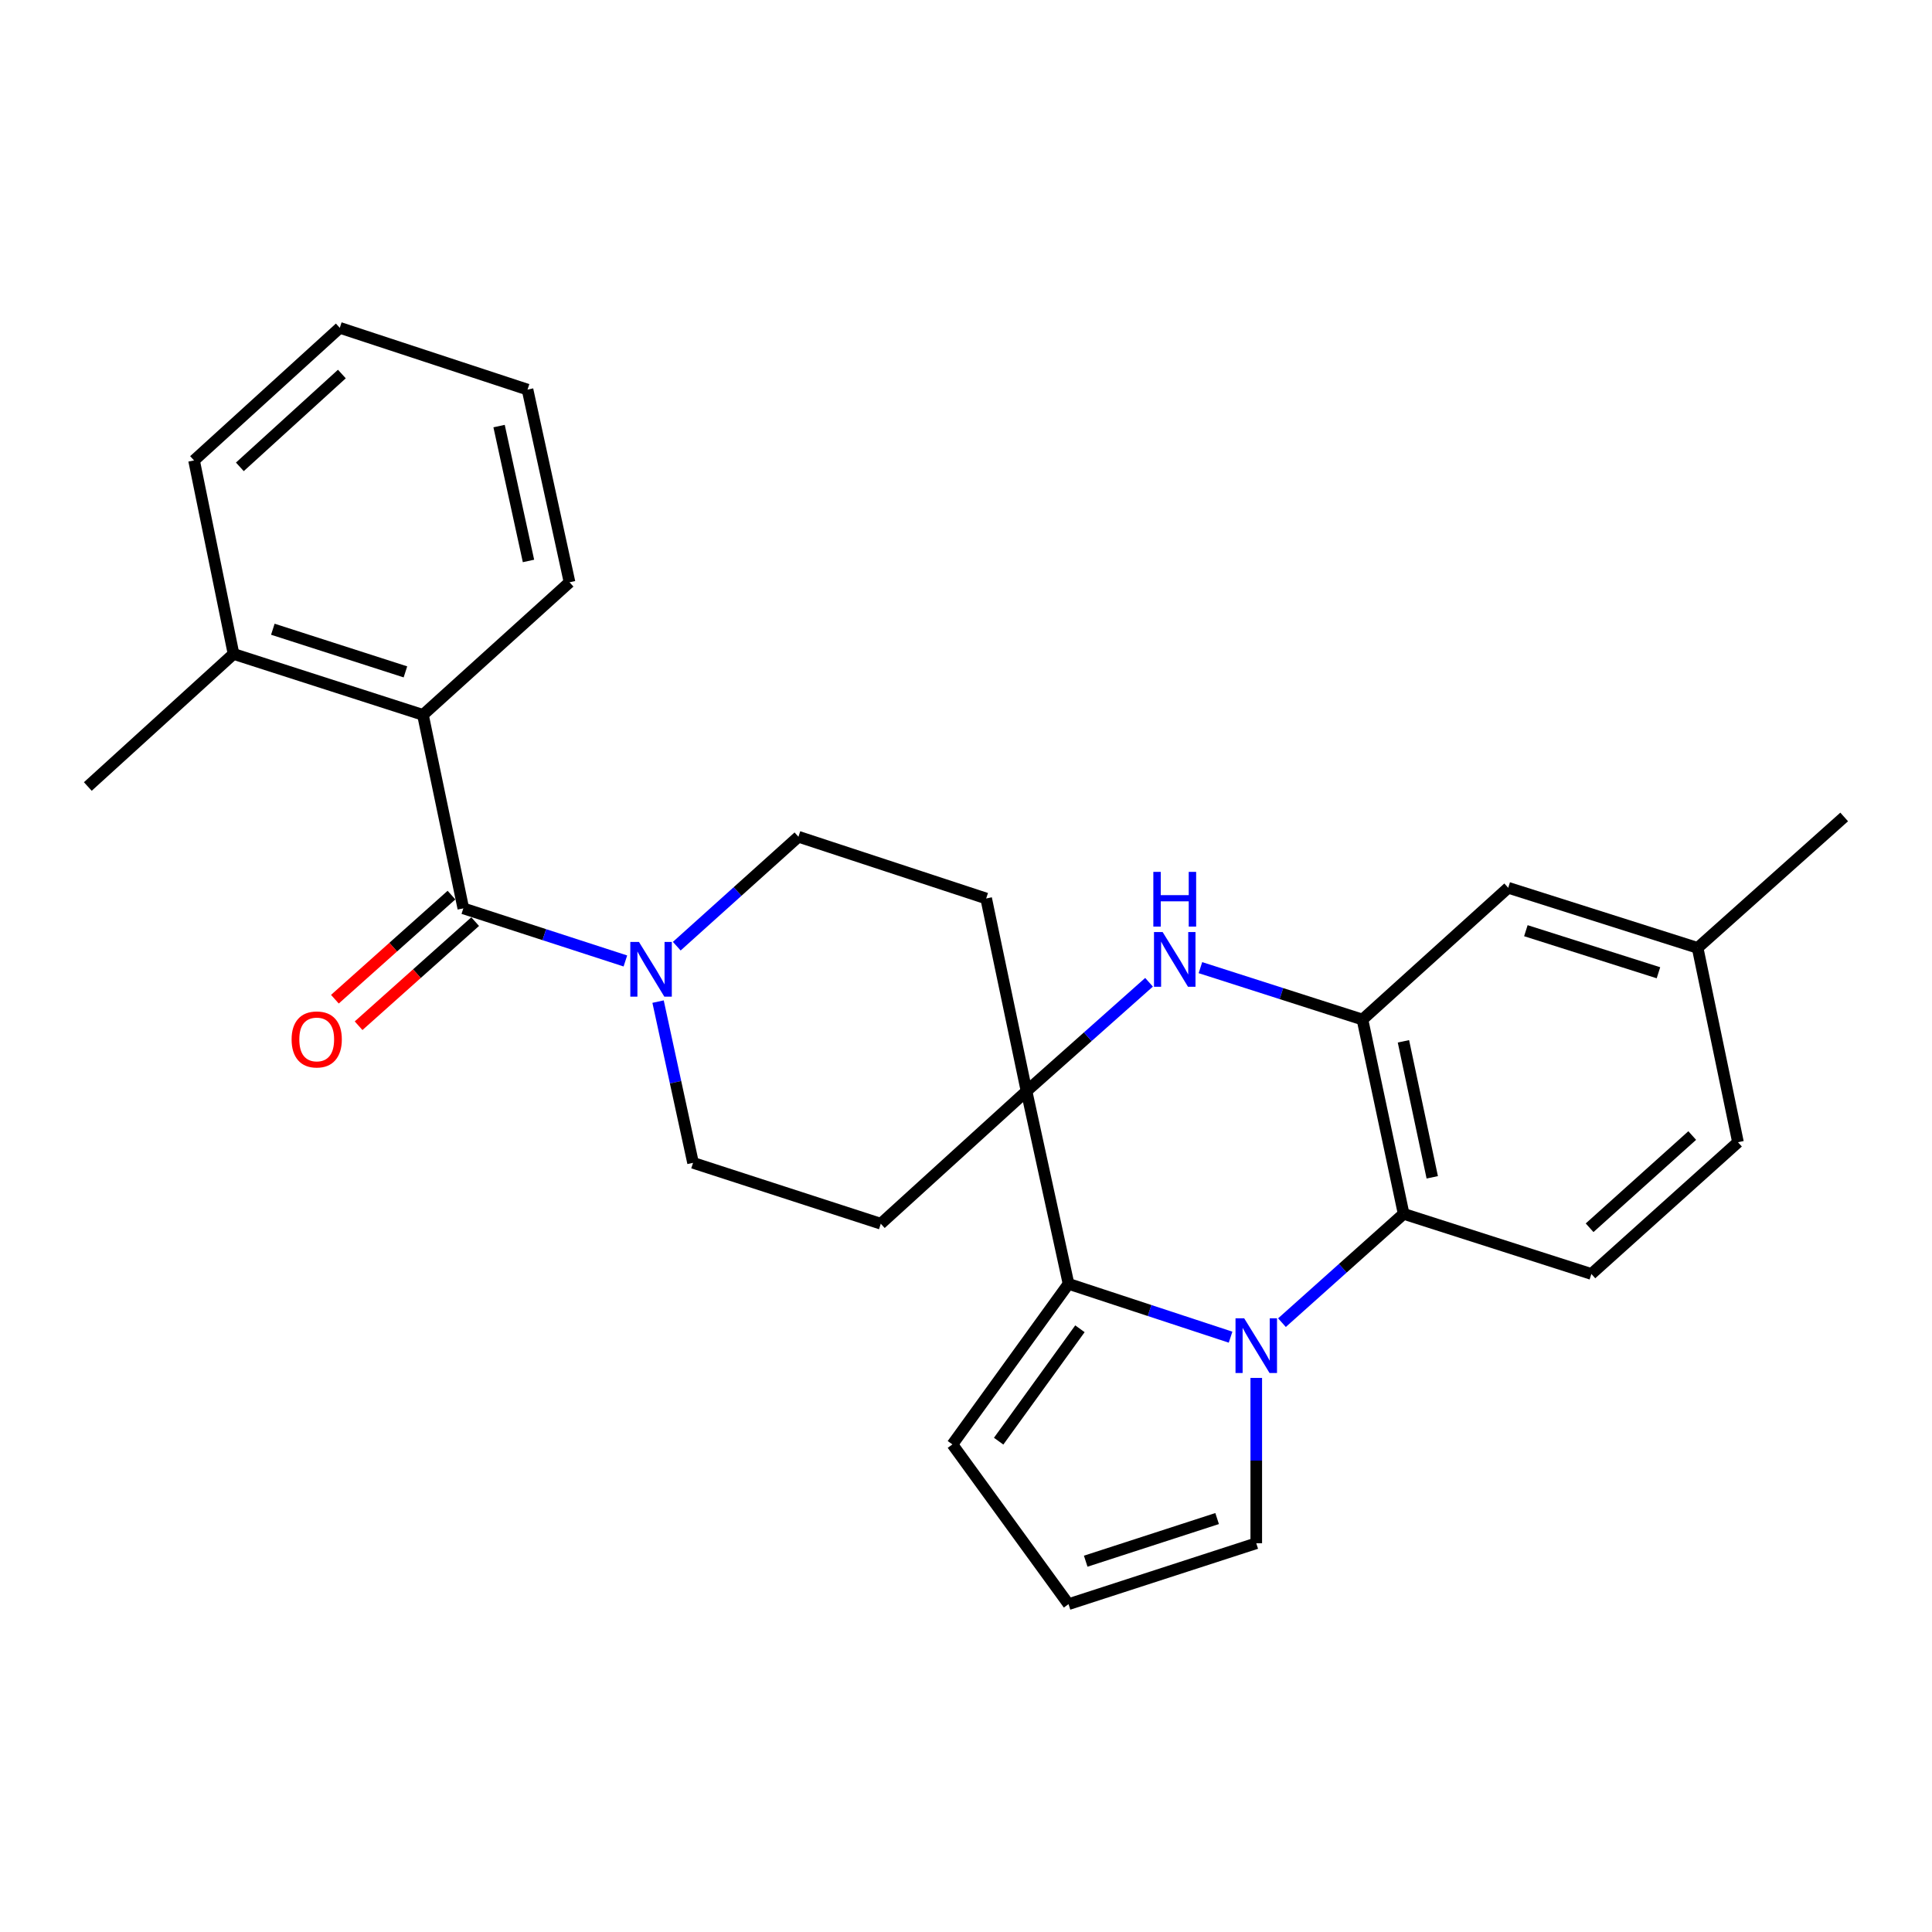 <?xml version='1.0' encoding='iso-8859-1'?>
<svg version='1.1' baseProfile='full'
              xmlns='http://www.w3.org/2000/svg'
                      xmlns:rdkit='http://www.rdkit.org/xml'
                      xmlns:xlink='http://www.w3.org/1999/xlink'
                  xml:space='preserve'
width='1000px' height='1000px' viewBox='0 0 1000 1000'>
<!-- END OF HEADER -->
<rect style='opacity:1.0;fill:#FFFFFF;stroke:none' width='1000' height='1000' x='0' y='0'> </rect>
<path class='bond-1' d='M 636.943,692.119 L 595.004,678.318' style='fill:none;fill-rule:evenodd;stroke:#0000FF;stroke-width:6px;stroke-linecap:butt;stroke-linejoin:miter;stroke-opacity:1' />
<path class='bond-1' d='M 595.004,678.318 L 553.066,664.517' style='fill:none;fill-rule:evenodd;stroke:#000000;stroke-width:6px;stroke-linecap:butt;stroke-linejoin:miter;stroke-opacity:1' />
<path class='bond-4' d='M 663.539,684.604 L 695.03,656.444' style='fill:none;fill-rule:evenodd;stroke:#0000FF;stroke-width:6px;stroke-linecap:butt;stroke-linejoin:miter;stroke-opacity:1' />
<path class='bond-4' d='M 695.03,656.444 L 726.521,628.284' style='fill:none;fill-rule:evenodd;stroke:#000000;stroke-width:6px;stroke-linecap:butt;stroke-linejoin:miter;stroke-opacity:1' />
<path class='bond-10' d='M 650.24,713.213 L 650.24,755.998' style='fill:none;fill-rule:evenodd;stroke:#0000FF;stroke-width:6px;stroke-linecap:butt;stroke-linejoin:miter;stroke-opacity:1' />
<path class='bond-10' d='M 650.24,755.998 L 650.24,798.783' style='fill:none;fill-rule:evenodd;stroke:#000000;stroke-width:6px;stroke-linecap:butt;stroke-linejoin:miter;stroke-opacity:1' />
<path class='bond-0' d='M 531.335,564.786 L 553.066,664.517' style='fill:none;fill-rule:evenodd;stroke:#000000;stroke-width:6px;stroke-linecap:butt;stroke-linejoin:miter;stroke-opacity:1' />
<path class='bond-8' d='M 531.335,564.786 L 510.441,465.055' style='fill:none;fill-rule:evenodd;stroke:#000000;stroke-width:6px;stroke-linecap:butt;stroke-linejoin:miter;stroke-opacity:1' />
<path class='bond-9' d='M 531.335,564.786 L 455.892,633.397' style='fill:none;fill-rule:evenodd;stroke:#000000;stroke-width:6px;stroke-linecap:butt;stroke-linejoin:miter;stroke-opacity:1' />
<path class='bond-28' d='M 531.335,564.786 L 563.037,536.604' style='fill:none;fill-rule:evenodd;stroke:#000000;stroke-width:6px;stroke-linecap:butt;stroke-linejoin:miter;stroke-opacity:1' />
<path class='bond-28' d='M 563.037,536.604 L 594.739,508.423' style='fill:none;fill-rule:evenodd;stroke:#0000FF;stroke-width:6px;stroke-linecap:butt;stroke-linejoin:miter;stroke-opacity:1' />
<path class='bond-12' d='M 553.066,664.517 L 492.964,747.629' style='fill:none;fill-rule:evenodd;stroke:#000000;stroke-width:6px;stroke-linecap:butt;stroke-linejoin:miter;stroke-opacity:1' />
<path class='bond-12' d='M 558.967,687.77 L 516.896,745.949' style='fill:none;fill-rule:evenodd;stroke:#000000;stroke-width:6px;stroke-linecap:butt;stroke-linejoin:miter;stroke-opacity:1' />
<path class='bond-2' d='M 621.336,500.851 L 663.272,514.283' style='fill:none;fill-rule:evenodd;stroke:#0000FF;stroke-width:6px;stroke-linecap:butt;stroke-linejoin:miter;stroke-opacity:1' />
<path class='bond-2' d='M 663.272,514.283 L 705.209,527.714' style='fill:none;fill-rule:evenodd;stroke:#000000;stroke-width:6px;stroke-linecap:butt;stroke-linejoin:miter;stroke-opacity:1' />
<path class='bond-3' d='M 239.813,470.169 L 281.753,483.781' style='fill:none;fill-rule:evenodd;stroke:#000000;stroke-width:6px;stroke-linecap:butt;stroke-linejoin:miter;stroke-opacity:1' />
<path class='bond-3' d='M 281.753,483.781 L 323.693,497.393' style='fill:none;fill-rule:evenodd;stroke:#0000FF;stroke-width:6px;stroke-linecap:butt;stroke-linejoin:miter;stroke-opacity:1' />
<path class='bond-7' d='M 239.813,470.169 L 218.92,370.019' style='fill:none;fill-rule:evenodd;stroke:#000000;stroke-width:6px;stroke-linecap:butt;stroke-linejoin:miter;stroke-opacity:1' />
<path class='bond-17' d='M 233.682,463.304 L 203.513,490.245' style='fill:none;fill-rule:evenodd;stroke:#000000;stroke-width:6px;stroke-linecap:butt;stroke-linejoin:miter;stroke-opacity:1' />
<path class='bond-17' d='M 203.513,490.245 L 173.343,517.186' style='fill:none;fill-rule:evenodd;stroke:#FF0000;stroke-width:6px;stroke-linecap:butt;stroke-linejoin:miter;stroke-opacity:1' />
<path class='bond-17' d='M 245.943,477.034 L 215.774,503.975' style='fill:none;fill-rule:evenodd;stroke:#000000;stroke-width:6px;stroke-linecap:butt;stroke-linejoin:miter;stroke-opacity:1' />
<path class='bond-17' d='M 215.774,503.975 L 185.605,530.916' style='fill:none;fill-rule:evenodd;stroke:#FF0000;stroke-width:6px;stroke-linecap:butt;stroke-linejoin:miter;stroke-opacity:1' />
<path class='bond-5' d='M 726.521,628.284 L 705.209,527.714' style='fill:none;fill-rule:evenodd;stroke:#000000;stroke-width:6px;stroke-linecap:butt;stroke-linejoin:miter;stroke-opacity:1' />
<path class='bond-5' d='M 741.332,609.382 L 726.414,538.983' style='fill:none;fill-rule:evenodd;stroke:#000000;stroke-width:6px;stroke-linecap:butt;stroke-linejoin:miter;stroke-opacity:1' />
<path class='bond-11' d='M 726.521,628.284 L 823.695,659.403' style='fill:none;fill-rule:evenodd;stroke:#000000;stroke-width:6px;stroke-linecap:butt;stroke-linejoin:miter;stroke-opacity:1' />
<path class='bond-16' d='M 705.209,527.714 L 780.651,459.513' style='fill:none;fill-rule:evenodd;stroke:#000000;stroke-width:6px;stroke-linecap:butt;stroke-linejoin:miter;stroke-opacity:1' />
<path class='bond-6' d='M 340.615,518.43 L 349.666,560.154' style='fill:none;fill-rule:evenodd;stroke:#0000FF;stroke-width:6px;stroke-linecap:butt;stroke-linejoin:miter;stroke-opacity:1' />
<path class='bond-6' d='M 349.666,560.154 L 358.718,601.878' style='fill:none;fill-rule:evenodd;stroke:#000000;stroke-width:6px;stroke-linecap:butt;stroke-linejoin:miter;stroke-opacity:1' />
<path class='bond-30' d='M 350.292,489.741 L 381.78,461.419' style='fill:none;fill-rule:evenodd;stroke:#0000FF;stroke-width:6px;stroke-linecap:butt;stroke-linejoin:miter;stroke-opacity:1' />
<path class='bond-30' d='M 381.78,461.419 L 413.267,433.097' style='fill:none;fill-rule:evenodd;stroke:#000000;stroke-width:6px;stroke-linecap:butt;stroke-linejoin:miter;stroke-opacity:1' />
<path class='bond-18' d='M 218.92,370.019 L 120.876,338.48' style='fill:none;fill-rule:evenodd;stroke:#000000;stroke-width:6px;stroke-linecap:butt;stroke-linejoin:miter;stroke-opacity:1' />
<path class='bond-18' d='M 209.85,347.764 L 141.22,325.687' style='fill:none;fill-rule:evenodd;stroke:#000000;stroke-width:6px;stroke-linecap:butt;stroke-linejoin:miter;stroke-opacity:1' />
<path class='bond-21' d='M 218.92,370.019 L 294.791,301.388' style='fill:none;fill-rule:evenodd;stroke:#000000;stroke-width:6px;stroke-linecap:butt;stroke-linejoin:miter;stroke-opacity:1' />
<path class='bond-15' d='M 510.441,465.055 L 413.267,433.097' style='fill:none;fill-rule:evenodd;stroke:#000000;stroke-width:6px;stroke-linecap:butt;stroke-linejoin:miter;stroke-opacity:1' />
<path class='bond-14' d='M 455.892,633.397 L 358.718,601.878' style='fill:none;fill-rule:evenodd;stroke:#000000;stroke-width:6px;stroke-linecap:butt;stroke-linejoin:miter;stroke-opacity:1' />
<path class='bond-13' d='M 650.24,798.783 L 553.066,830.312' style='fill:none;fill-rule:evenodd;stroke:#000000;stroke-width:6px;stroke-linecap:butt;stroke-linejoin:miter;stroke-opacity:1' />
<path class='bond-13' d='M 629.983,786.003 L 561.961,808.073' style='fill:none;fill-rule:evenodd;stroke:#000000;stroke-width:6px;stroke-linecap:butt;stroke-linejoin:miter;stroke-opacity:1' />
<path class='bond-19' d='M 823.695,659.403 L 899.577,591.212' style='fill:none;fill-rule:evenodd;stroke:#000000;stroke-width:6px;stroke-linecap:butt;stroke-linejoin:miter;stroke-opacity:1' />
<path class='bond-19' d='M 822.773,635.483 L 875.891,587.749' style='fill:none;fill-rule:evenodd;stroke:#000000;stroke-width:6px;stroke-linecap:butt;stroke-linejoin:miter;stroke-opacity:1' />
<path class='bond-27' d='M 492.964,747.629 L 553.066,830.312' style='fill:none;fill-rule:evenodd;stroke:#000000;stroke-width:6px;stroke-linecap:butt;stroke-linejoin:miter;stroke-opacity:1' />
<path class='bond-29' d='M 780.651,459.513 L 878.684,490.622' style='fill:none;fill-rule:evenodd;stroke:#000000;stroke-width:6px;stroke-linecap:butt;stroke-linejoin:miter;stroke-opacity:1' />
<path class='bond-29' d='M 789.788,481.725 L 858.411,503.501' style='fill:none;fill-rule:evenodd;stroke:#000000;stroke-width:6px;stroke-linecap:butt;stroke-linejoin:miter;stroke-opacity:1' />
<path class='bond-22' d='M 120.876,338.48 L 45.455,407.091' style='fill:none;fill-rule:evenodd;stroke:#000000;stroke-width:6px;stroke-linecap:butt;stroke-linejoin:miter;stroke-opacity:1' />
<path class='bond-23' d='M 120.876,338.48 L 100.443,238.32' style='fill:none;fill-rule:evenodd;stroke:#000000;stroke-width:6px;stroke-linecap:butt;stroke-linejoin:miter;stroke-opacity:1' />
<path class='bond-20' d='M 899.577,591.212 L 878.684,490.622' style='fill:none;fill-rule:evenodd;stroke:#000000;stroke-width:6px;stroke-linecap:butt;stroke-linejoin:miter;stroke-opacity:1' />
<path class='bond-24' d='M 878.684,490.622 L 954.545,422.86' style='fill:none;fill-rule:evenodd;stroke:#000000;stroke-width:6px;stroke-linecap:butt;stroke-linejoin:miter;stroke-opacity:1' />
<path class='bond-25' d='M 294.791,301.388 L 273.049,201.657' style='fill:none;fill-rule:evenodd;stroke:#000000;stroke-width:6px;stroke-linecap:butt;stroke-linejoin:miter;stroke-opacity:1' />
<path class='bond-25' d='M 273.544,290.349 L 258.325,220.537' style='fill:none;fill-rule:evenodd;stroke:#000000;stroke-width:6px;stroke-linecap:butt;stroke-linejoin:miter;stroke-opacity:1' />
<path class='bond-31' d='M 100.443,238.32 L 175.875,169.688' style='fill:none;fill-rule:evenodd;stroke:#000000;stroke-width:6px;stroke-linecap:butt;stroke-linejoin:miter;stroke-opacity:1' />
<path class='bond-31' d='M 124.146,241.641 L 176.949,193.599' style='fill:none;fill-rule:evenodd;stroke:#000000;stroke-width:6px;stroke-linecap:butt;stroke-linejoin:miter;stroke-opacity:1' />
<path class='bond-26' d='M 273.049,201.657 L 175.875,169.688' style='fill:none;fill-rule:evenodd;stroke:#000000;stroke-width:6px;stroke-linecap:butt;stroke-linejoin:miter;stroke-opacity:1' />
<path  class='atom-0' d='M 643.98 682.336
L 653.26 697.336
Q 654.18 698.816, 655.66 701.496
Q 657.14 704.176, 657.22 704.336
L 657.22 682.336
L 660.98 682.336
L 660.98 710.656
L 657.1 710.656
L 647.14 694.256
Q 645.98 692.336, 644.74 690.136
Q 643.54 687.936, 643.18 687.256
L 643.18 710.656
L 639.5 710.656
L 639.5 682.336
L 643.98 682.336
' fill='#0000FF'/>
<path  class='atom-3' d='M 601.785 482.435
L 611.065 497.435
Q 611.985 498.915, 613.465 501.595
Q 614.945 504.275, 615.025 504.435
L 615.025 482.435
L 618.785 482.435
L 618.785 510.755
L 614.905 510.755
L 604.945 494.355
Q 603.785 492.435, 602.545 490.235
Q 601.345 488.035, 600.985 487.355
L 600.985 510.755
L 597.305 510.755
L 597.305 482.435
L 601.785 482.435
' fill='#0000FF'/>
<path  class='atom-3' d='M 596.965 451.283
L 600.805 451.283
L 600.805 463.323
L 615.285 463.323
L 615.285 451.283
L 619.125 451.283
L 619.125 479.603
L 615.285 479.603
L 615.285 466.523
L 600.805 466.523
L 600.805 479.603
L 596.965 479.603
L 596.965 451.283
' fill='#0000FF'/>
<path  class='atom-7' d='M 330.727 487.548
L 340.007 502.548
Q 340.927 504.028, 342.407 506.708
Q 343.887 509.388, 343.967 509.548
L 343.967 487.548
L 347.727 487.548
L 347.727 515.868
L 343.847 515.868
L 333.887 499.468
Q 332.727 497.548, 331.487 495.348
Q 330.287 493.148, 329.927 492.468
L 329.927 515.868
L 326.247 515.868
L 326.247 487.548
L 330.727 487.548
' fill='#0000FF'/>
<path  class='atom-18' d='M 150.931 538.011
Q 150.931 531.211, 154.291 527.411
Q 157.651 523.611, 163.931 523.611
Q 170.211 523.611, 173.571 527.411
Q 176.931 531.211, 176.931 538.011
Q 176.931 544.891, 173.531 548.811
Q 170.131 552.691, 163.931 552.691
Q 157.691 552.691, 154.291 548.811
Q 150.931 544.931, 150.931 538.011
M 163.931 549.491
Q 168.251 549.491, 170.571 546.611
Q 172.931 543.691, 172.931 538.011
Q 172.931 532.451, 170.571 529.651
Q 168.251 526.811, 163.931 526.811
Q 159.611 526.811, 157.251 529.611
Q 154.931 532.411, 154.931 538.011
Q 154.931 543.731, 157.251 546.611
Q 159.611 549.491, 163.931 549.491
' fill='#FF0000'/>
</svg>
